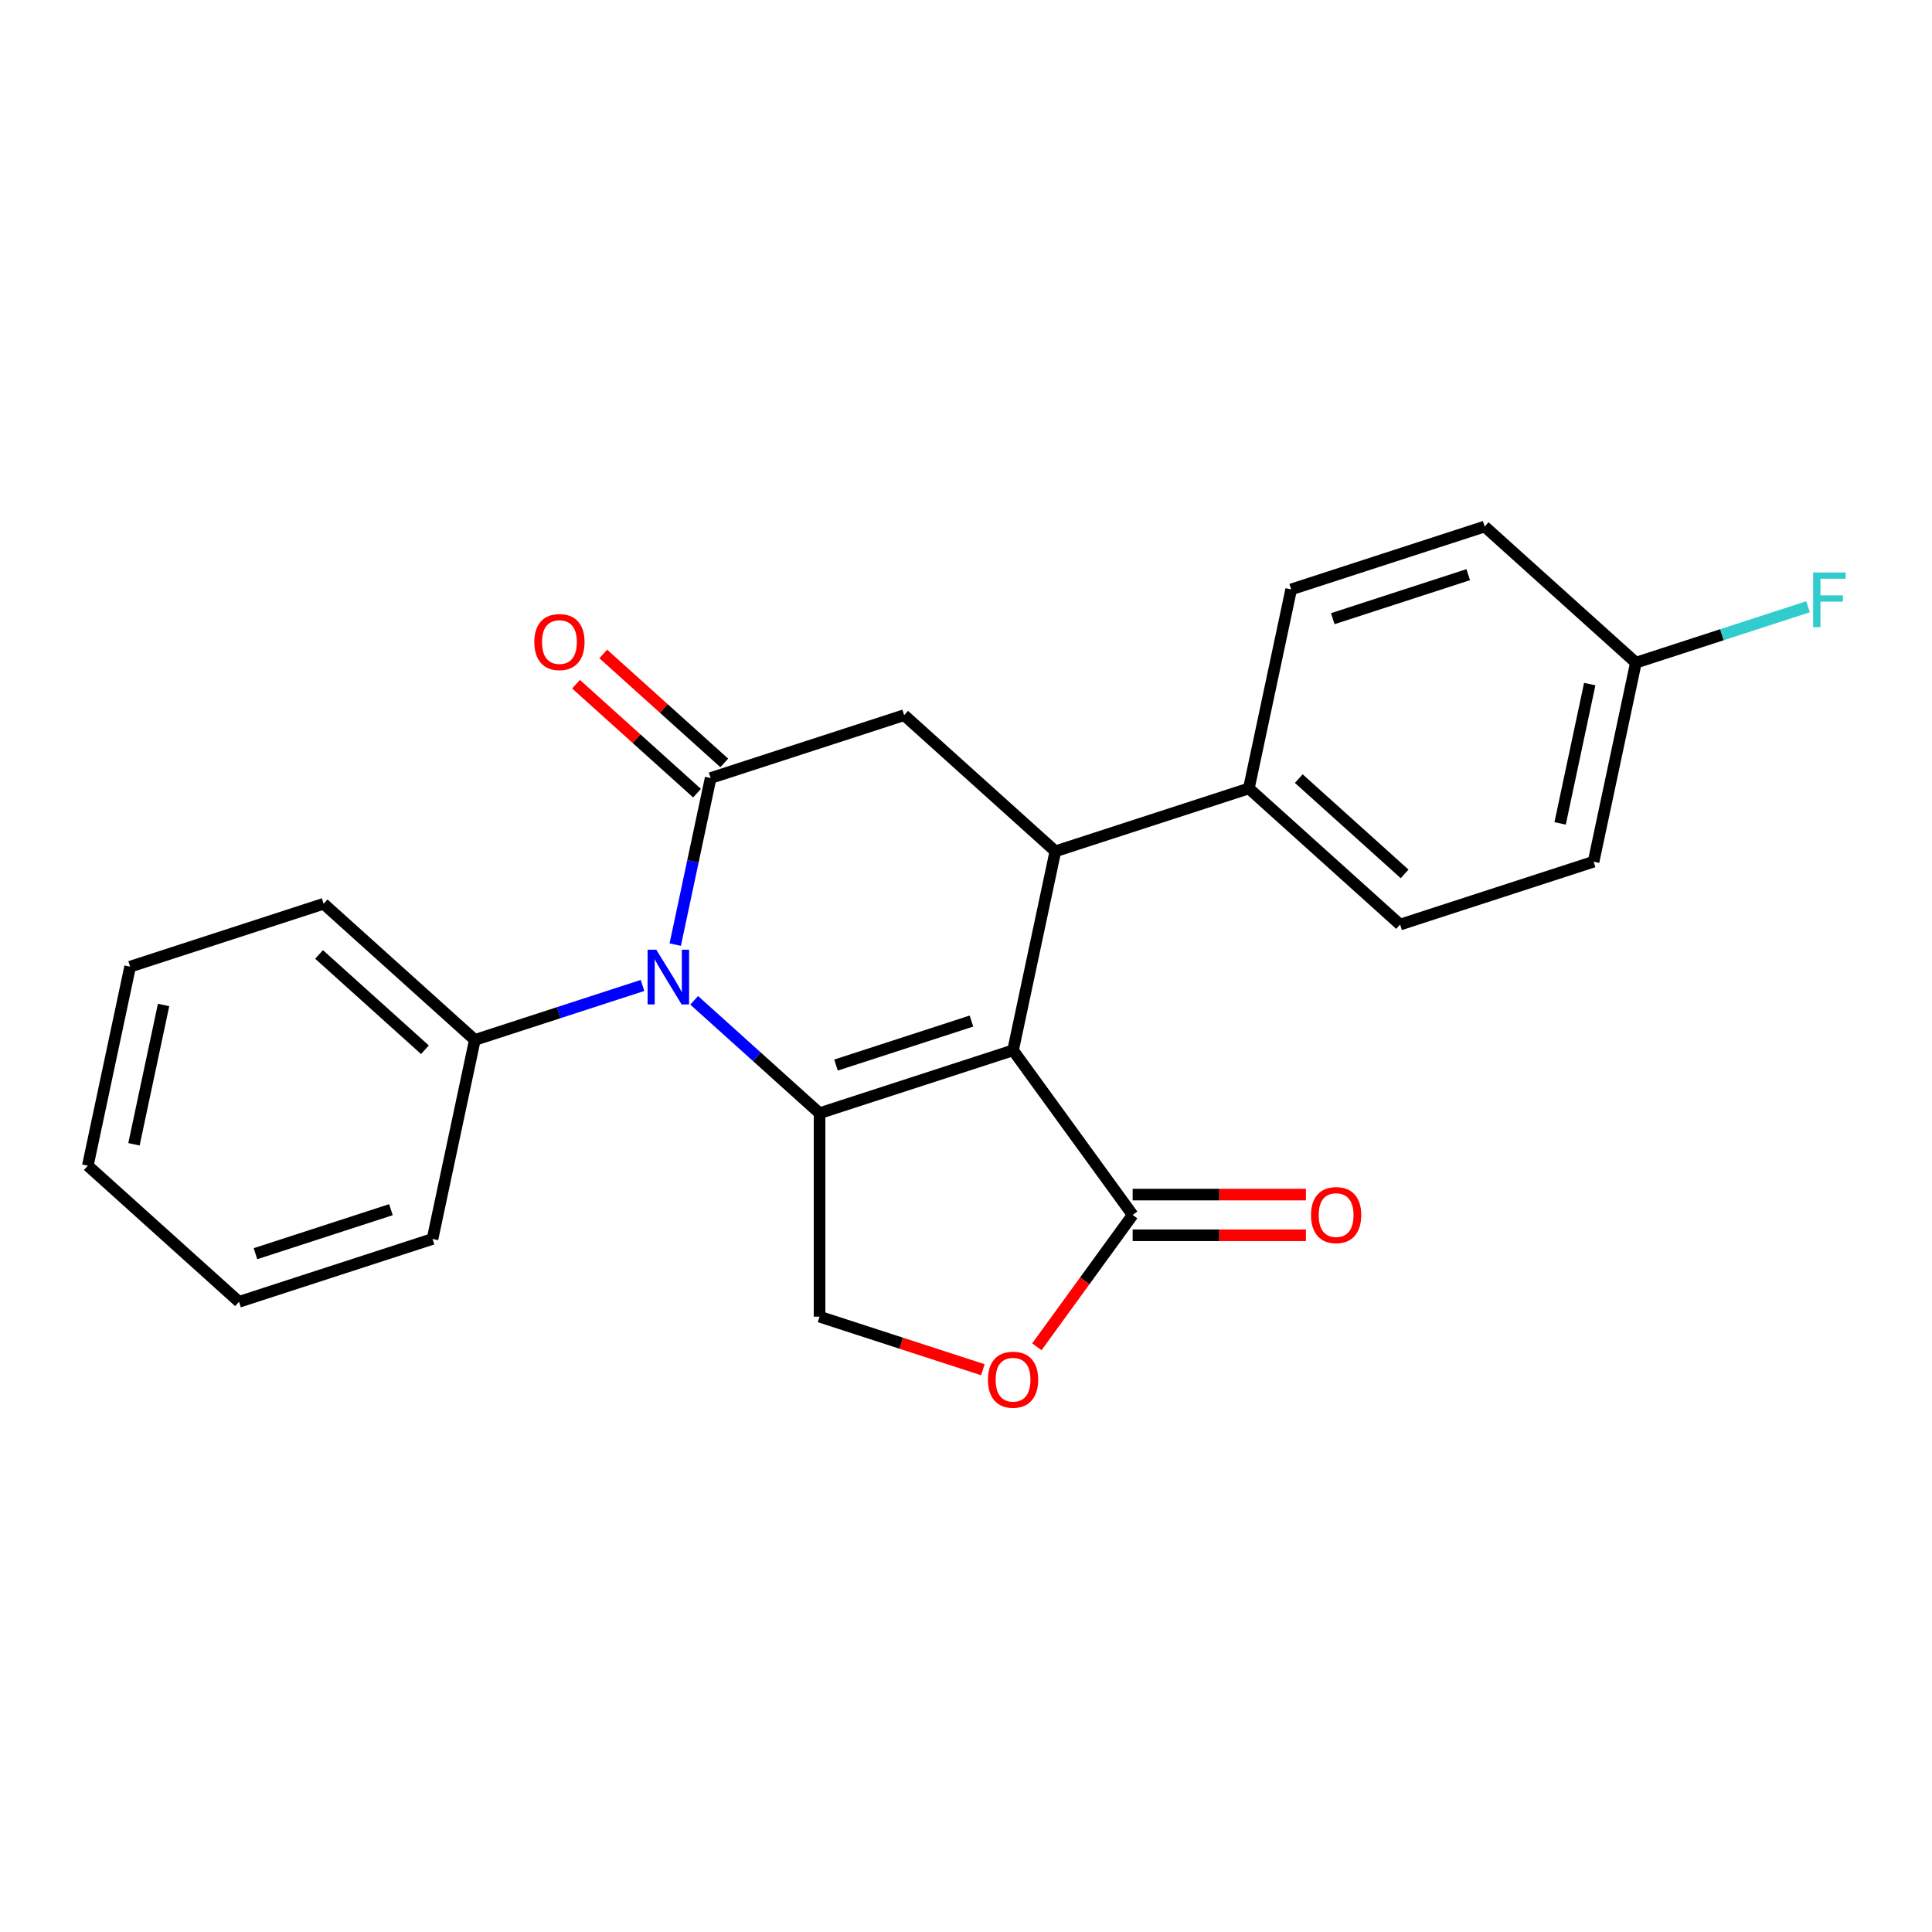 <?xml version='1.0' encoding='iso-8859-1'?>
<svg version='1.1' baseProfile='full'
              xmlns='http://www.w3.org/2000/svg'
                      xmlns:rdkit='http://www.rdkit.org/xml'
                      xmlns:xlink='http://www.w3.org/1999/xlink'
                  xml:space='preserve'
width='1000px' height='1000px' viewBox='0 0 1000 1000'>
<!-- END OF HEADER -->
<rect style='opacity:1.0;fill:#FFFFFF;stroke:none' width='1000' height='1000' x='0' y='0'> </rect>
<path class='bond-0' d='M 524.357,543.647 L 424.197,576.191' style='fill:none;fill-rule:evenodd;stroke:#000000;stroke-width:6px;stroke-linecap:butt;stroke-linejoin:miter;stroke-opacity:1' />
<path class='bond-0' d='M 502.824,528.497 L 432.712,551.277' style='fill:none;fill-rule:evenodd;stroke:#000000;stroke-width:6px;stroke-linecap:butt;stroke-linejoin:miter;stroke-opacity:1' />
<path class='bond-3' d='M 524.357,543.647 L 546.253,440.634' style='fill:none;fill-rule:evenodd;stroke:#000000;stroke-width:6px;stroke-linecap:butt;stroke-linejoin:miter;stroke-opacity:1' />
<path class='bond-4' d='M 524.357,543.647 L 586.259,628.848' style='fill:none;fill-rule:evenodd;stroke:#000000;stroke-width:6px;stroke-linecap:butt;stroke-linejoin:miter;stroke-opacity:1' />
<path class='bond-1' d='M 424.197,576.191 L 391.752,546.977' style='fill:none;fill-rule:evenodd;stroke:#000000;stroke-width:6px;stroke-linecap:butt;stroke-linejoin:miter;stroke-opacity:1' />
<path class='bond-1' d='M 391.752,546.977 L 359.306,517.763' style='fill:none;fill-rule:evenodd;stroke:#0000FF;stroke-width:6px;stroke-linecap:butt;stroke-linejoin:miter;stroke-opacity:1' />
<path class='bond-7' d='M 424.197,576.191 L 424.197,681.505' style='fill:none;fill-rule:evenodd;stroke:#000000;stroke-width:6px;stroke-linecap:butt;stroke-linejoin:miter;stroke-opacity:1' />
<path class='bond-10' d='M 332.561,510.067 L 289.167,524.166' style='fill:none;fill-rule:evenodd;stroke:#0000FF;stroke-width:6px;stroke-linecap:butt;stroke-linejoin:miter;stroke-opacity:1' />
<path class='bond-10' d='M 289.167,524.166 L 245.774,538.266' style='fill:none;fill-rule:evenodd;stroke:#000000;stroke-width:6px;stroke-linecap:butt;stroke-linejoin:miter;stroke-opacity:1' />
<path class='bond-24' d='M 349.503,488.929 L 358.666,445.819' style='fill:none;fill-rule:evenodd;stroke:#0000FF;stroke-width:6px;stroke-linecap:butt;stroke-linejoin:miter;stroke-opacity:1' />
<path class='bond-24' d='M 358.666,445.819 L 367.83,402.709' style='fill:none;fill-rule:evenodd;stroke:#000000;stroke-width:6px;stroke-linecap:butt;stroke-linejoin:miter;stroke-opacity:1' />
<path class='bond-2' d='M 367.83,402.709 L 467.989,370.165' style='fill:none;fill-rule:evenodd;stroke:#000000;stroke-width:6px;stroke-linecap:butt;stroke-linejoin:miter;stroke-opacity:1' />
<path class='bond-9' d='M 374.876,394.883 L 343.561,366.686' style='fill:none;fill-rule:evenodd;stroke:#000000;stroke-width:6px;stroke-linecap:butt;stroke-linejoin:miter;stroke-opacity:1' />
<path class='bond-9' d='M 343.561,366.686 L 312.246,338.49' style='fill:none;fill-rule:evenodd;stroke:#FF0000;stroke-width:6px;stroke-linecap:butt;stroke-linejoin:miter;stroke-opacity:1' />
<path class='bond-9' d='M 360.783,410.536 L 329.467,382.339' style='fill:none;fill-rule:evenodd;stroke:#000000;stroke-width:6px;stroke-linecap:butt;stroke-linejoin:miter;stroke-opacity:1' />
<path class='bond-9' d='M 329.467,382.339 L 298.152,354.143' style='fill:none;fill-rule:evenodd;stroke:#FF0000;stroke-width:6px;stroke-linecap:butt;stroke-linejoin:miter;stroke-opacity:1' />
<path class='bond-5' d='M 546.253,440.634 L 467.989,370.165' style='fill:none;fill-rule:evenodd;stroke:#000000;stroke-width:6px;stroke-linecap:butt;stroke-linejoin:miter;stroke-opacity:1' />
<path class='bond-8' d='M 546.253,440.634 L 646.412,408.09' style='fill:none;fill-rule:evenodd;stroke:#000000;stroke-width:6px;stroke-linecap:butt;stroke-linejoin:miter;stroke-opacity:1' />
<path class='bond-6' d='M 586.259,628.848 L 561.466,662.972' style='fill:none;fill-rule:evenodd;stroke:#000000;stroke-width:6px;stroke-linecap:butt;stroke-linejoin:miter;stroke-opacity:1' />
<path class='bond-6' d='M 561.466,662.972 L 536.674,697.096' style='fill:none;fill-rule:evenodd;stroke:#FF0000;stroke-width:6px;stroke-linecap:butt;stroke-linejoin:miter;stroke-opacity:1' />
<path class='bond-11' d='M 586.259,639.379 L 631.099,639.379' style='fill:none;fill-rule:evenodd;stroke:#000000;stroke-width:6px;stroke-linecap:butt;stroke-linejoin:miter;stroke-opacity:1' />
<path class='bond-11' d='M 631.099,639.379 L 675.94,639.379' style='fill:none;fill-rule:evenodd;stroke:#FF0000;stroke-width:6px;stroke-linecap:butt;stroke-linejoin:miter;stroke-opacity:1' />
<path class='bond-11' d='M 586.259,618.317 L 631.099,618.317' style='fill:none;fill-rule:evenodd;stroke:#000000;stroke-width:6px;stroke-linecap:butt;stroke-linejoin:miter;stroke-opacity:1' />
<path class='bond-11' d='M 631.099,618.317 L 675.94,618.317' style='fill:none;fill-rule:evenodd;stroke:#FF0000;stroke-width:6px;stroke-linecap:butt;stroke-linejoin:miter;stroke-opacity:1' />
<path class='bond-23' d='M 508.724,708.969 L 466.461,695.237' style='fill:none;fill-rule:evenodd;stroke:#FF0000;stroke-width:6px;stroke-linecap:butt;stroke-linejoin:miter;stroke-opacity:1' />
<path class='bond-23' d='M 466.461,695.237 L 424.197,681.505' style='fill:none;fill-rule:evenodd;stroke:#000000;stroke-width:6px;stroke-linecap:butt;stroke-linejoin:miter;stroke-opacity:1' />
<path class='bond-12' d='M 646.412,408.09 L 724.676,478.559' style='fill:none;fill-rule:evenodd;stroke:#000000;stroke-width:6px;stroke-linecap:butt;stroke-linejoin:miter;stroke-opacity:1' />
<path class='bond-12' d='M 672.246,403.008 L 727.03,452.336' style='fill:none;fill-rule:evenodd;stroke:#000000;stroke-width:6px;stroke-linecap:butt;stroke-linejoin:miter;stroke-opacity:1' />
<path class='bond-13' d='M 646.412,408.09 L 668.309,305.078' style='fill:none;fill-rule:evenodd;stroke:#000000;stroke-width:6px;stroke-linecap:butt;stroke-linejoin:miter;stroke-opacity:1' />
<path class='bond-18' d='M 245.774,538.266 L 167.51,467.797' style='fill:none;fill-rule:evenodd;stroke:#000000;stroke-width:6px;stroke-linecap:butt;stroke-linejoin:miter;stroke-opacity:1' />
<path class='bond-18' d='M 219.941,543.348 L 165.156,494.02' style='fill:none;fill-rule:evenodd;stroke:#000000;stroke-width:6px;stroke-linecap:butt;stroke-linejoin:miter;stroke-opacity:1' />
<path class='bond-19' d='M 245.774,538.266 L 223.878,641.279' style='fill:none;fill-rule:evenodd;stroke:#000000;stroke-width:6px;stroke-linecap:butt;stroke-linejoin:miter;stroke-opacity:1' />
<path class='bond-16' d='M 724.676,478.559 L 824.836,446.016' style='fill:none;fill-rule:evenodd;stroke:#000000;stroke-width:6px;stroke-linecap:butt;stroke-linejoin:miter;stroke-opacity:1' />
<path class='bond-15' d='M 668.309,305.078 L 768.468,272.534' style='fill:none;fill-rule:evenodd;stroke:#000000;stroke-width:6px;stroke-linecap:butt;stroke-linejoin:miter;stroke-opacity:1' />
<path class='bond-15' d='M 689.841,320.228 L 759.953,297.447' style='fill:none;fill-rule:evenodd;stroke:#000000;stroke-width:6px;stroke-linecap:butt;stroke-linejoin:miter;stroke-opacity:1' />
<path class='bond-14' d='M 846.732,343.003 L 768.468,272.534' style='fill:none;fill-rule:evenodd;stroke:#000000;stroke-width:6px;stroke-linecap:butt;stroke-linejoin:miter;stroke-opacity:1' />
<path class='bond-17' d='M 846.732,343.003 L 891.285,328.527' style='fill:none;fill-rule:evenodd;stroke:#000000;stroke-width:6px;stroke-linecap:butt;stroke-linejoin:miter;stroke-opacity:1' />
<path class='bond-17' d='M 891.285,328.527 L 935.839,314.05' style='fill:none;fill-rule:evenodd;stroke:#33CCCC;stroke-width:6px;stroke-linecap:butt;stroke-linejoin:miter;stroke-opacity:1' />
<path class='bond-25' d='M 846.732,343.003 L 824.836,446.016' style='fill:none;fill-rule:evenodd;stroke:#000000;stroke-width:6px;stroke-linecap:butt;stroke-linejoin:miter;stroke-opacity:1' />
<path class='bond-25' d='M 822.845,354.076 L 807.518,426.184' style='fill:none;fill-rule:evenodd;stroke:#000000;stroke-width:6px;stroke-linecap:butt;stroke-linejoin:miter;stroke-opacity:1' />
<path class='bond-21' d='M 167.51,467.797 L 67.351,500.341' style='fill:none;fill-rule:evenodd;stroke:#000000;stroke-width:6px;stroke-linecap:butt;stroke-linejoin:miter;stroke-opacity:1' />
<path class='bond-20' d='M 223.878,641.279 L 123.718,673.822' style='fill:none;fill-rule:evenodd;stroke:#000000;stroke-width:6px;stroke-linecap:butt;stroke-linejoin:miter;stroke-opacity:1' />
<path class='bond-20' d='M 202.345,626.128 L 132.233,648.909' style='fill:none;fill-rule:evenodd;stroke:#000000;stroke-width:6px;stroke-linecap:butt;stroke-linejoin:miter;stroke-opacity:1' />
<path class='bond-22' d='M 123.718,673.822 L 45.455,603.354' style='fill:none;fill-rule:evenodd;stroke:#000000;stroke-width:6px;stroke-linecap:butt;stroke-linejoin:miter;stroke-opacity:1' />
<path class='bond-26' d='M 67.351,500.341 L 45.455,603.354' style='fill:none;fill-rule:evenodd;stroke:#000000;stroke-width:6px;stroke-linecap:butt;stroke-linejoin:miter;stroke-opacity:1' />
<path class='bond-26' d='M 84.669,520.172 L 69.341,592.281' style='fill:none;fill-rule:evenodd;stroke:#000000;stroke-width:6px;stroke-linecap:butt;stroke-linejoin:miter;stroke-opacity:1' />
<path  class='atom-2' d='M 339.674 491.562
L 348.954 506.562
Q 349.874 508.042, 351.354 510.722
Q 352.834 513.402, 352.914 513.562
L 352.914 491.562
L 356.674 491.562
L 356.674 519.882
L 352.794 519.882
L 342.834 503.482
Q 341.674 501.562, 340.434 499.362
Q 339.234 497.162, 338.874 496.482
L 338.874 519.882
L 335.194 519.882
L 335.194 491.562
L 339.674 491.562
' fill='#0000FF'/>
<path  class='atom-7' d='M 511.357 714.129
Q 511.357 707.329, 514.717 703.529
Q 518.077 699.729, 524.357 699.729
Q 530.637 699.729, 533.997 703.529
Q 537.357 707.329, 537.357 714.129
Q 537.357 721.009, 533.957 724.929
Q 530.557 728.809, 524.357 728.809
Q 518.117 728.809, 514.717 724.929
Q 511.357 721.049, 511.357 714.129
M 524.357 725.609
Q 528.677 725.609, 530.997 722.729
Q 533.357 719.809, 533.357 714.129
Q 533.357 708.569, 530.997 705.769
Q 528.677 702.929, 524.357 702.929
Q 520.037 702.929, 517.677 705.729
Q 515.357 708.529, 515.357 714.129
Q 515.357 719.849, 517.677 722.729
Q 520.037 725.609, 524.357 725.609
' fill='#FF0000'/>
<path  class='atom-10' d='M 276.566 332.32
Q 276.566 325.52, 279.926 321.72
Q 283.286 317.92, 289.566 317.92
Q 295.846 317.92, 299.206 321.72
Q 302.566 325.52, 302.566 332.32
Q 302.566 339.2, 299.166 343.12
Q 295.766 347, 289.566 347
Q 283.326 347, 279.926 343.12
Q 276.566 339.24, 276.566 332.32
M 289.566 343.8
Q 293.886 343.8, 296.206 340.92
Q 298.566 338, 298.566 332.32
Q 298.566 326.76, 296.206 323.96
Q 293.886 321.12, 289.566 321.12
Q 285.246 321.12, 282.886 323.92
Q 280.566 326.72, 280.566 332.32
Q 280.566 338.04, 282.886 340.92
Q 285.246 343.8, 289.566 343.8
' fill='#FF0000'/>
<path  class='atom-12' d='M 678.573 628.928
Q 678.573 622.128, 681.933 618.328
Q 685.293 614.528, 691.573 614.528
Q 697.853 614.528, 701.213 618.328
Q 704.573 622.128, 704.573 628.928
Q 704.573 635.808, 701.173 639.728
Q 697.773 643.608, 691.573 643.608
Q 685.333 643.608, 681.933 639.728
Q 678.573 635.848, 678.573 628.928
M 691.573 640.408
Q 695.893 640.408, 698.213 637.528
Q 700.573 634.608, 700.573 628.928
Q 700.573 623.368, 698.213 620.568
Q 695.893 617.728, 691.573 617.728
Q 687.253 617.728, 684.893 620.528
Q 682.573 623.328, 682.573 628.928
Q 682.573 634.648, 684.893 637.528
Q 687.253 640.408, 691.573 640.408
' fill='#FF0000'/>
<path  class='atom-18' d='M 938.471 296.299
L 955.311 296.299
L 955.311 299.539
L 942.271 299.539
L 942.271 308.139
L 953.871 308.139
L 953.871 311.419
L 942.271 311.419
L 942.271 324.619
L 938.471 324.619
L 938.471 296.299
' fill='#33CCCC'/>
</svg>
